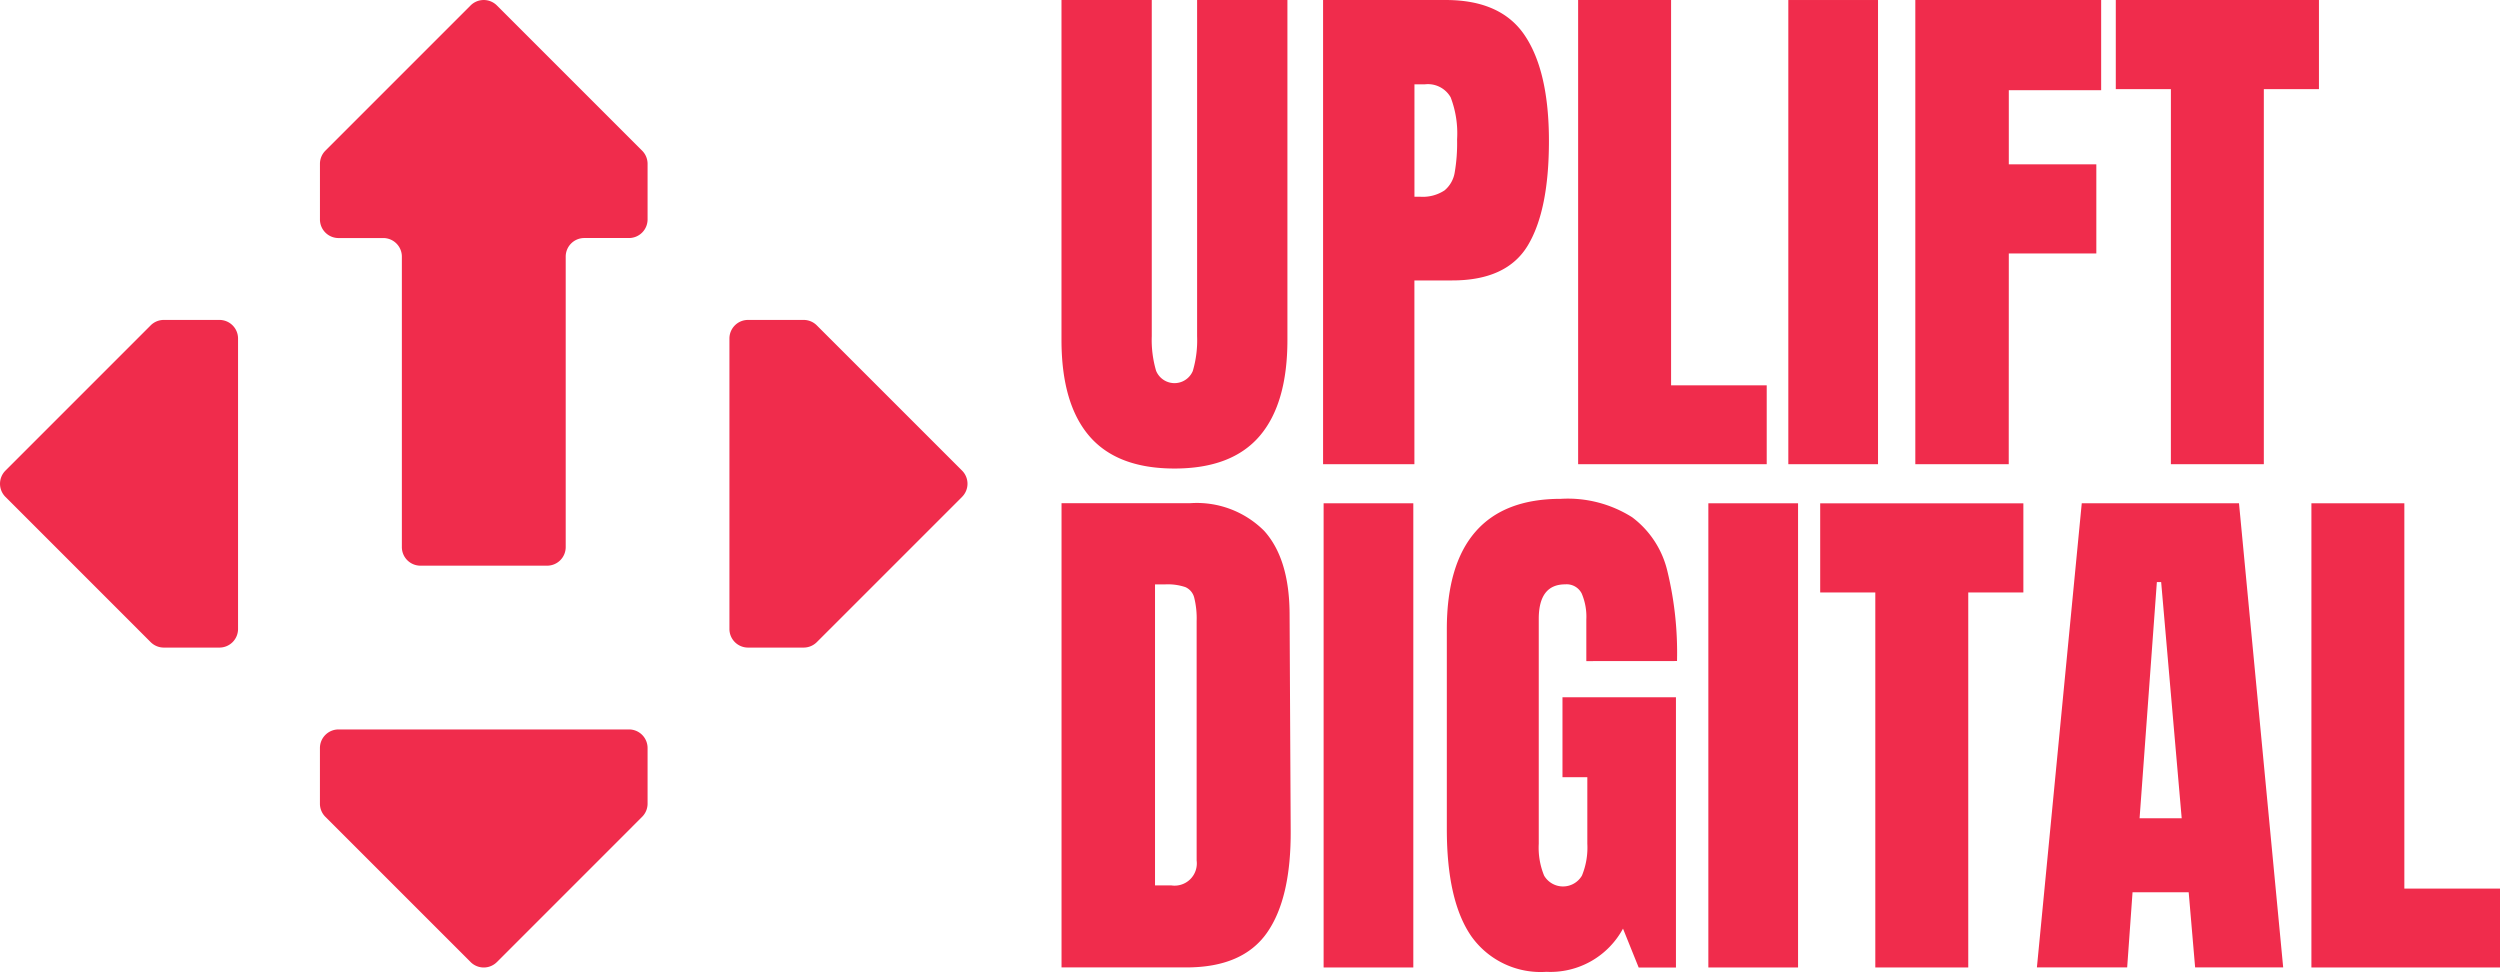 <svg xmlns="http://www.w3.org/2000/svg" width="232.81" height="90.518" viewBox="0 0 232.81 90.518"><g transform="translate(0.002 0.003)"><g transform="translate(-0.002 -0.003)"><path d="M20.432,333.12H15.255a1.734,1.734,0,0,0-1.226.507L.507,347.151a1.732,1.732,0,0,0,0,2.451l13.522,13.523a1.734,1.734,0,0,0,1.226.507h5.179a1.732,1.732,0,0,0,1.732-1.732V334.852a1.732,1.732,0,0,0-1.732-1.732Z" transform="translate(0.002 -303.327)" fill="#f02c4c"/><path d="M349.6.506a1.732,1.732,0,0,0-2.451,0l-13.52,13.522a1.734,1.734,0,0,0-.507,1.226v5.179a1.732,1.732,0,0,0,1.732,1.732h4.16a1.732,1.732,0,0,1,1.736,1.732V50.941a1.731,1.731,0,0,0,1.732,1.734h11.792a1.731,1.731,0,0,0,1.734-1.734V23.895a1.732,1.732,0,0,1,1.732-1.732H361.9a1.732,1.732,0,0,0,1.732-1.732V15.254a1.734,1.734,0,0,0-.507-1.226Z" transform="translate(-303.327 0.003)" fill="#f02c4c"/><path d="M767.674,333.627a1.73,1.73,0,0,0-1.226-.507H761.27a1.732,1.732,0,0,0-1.732,1.732V361.9a1.732,1.732,0,0,0,1.732,1.732h5.179a1.732,1.732,0,0,0,1.226-.507L781.2,349.6a1.732,1.732,0,0,0,0-2.451Z" transform="translate(-691.611 -303.327)" fill="#f02c4c"/><path d="M361.9,759.54H334.852a1.732,1.732,0,0,0-1.732,1.732v5.179a1.732,1.732,0,0,0,.507,1.226L347.151,781.2a1.732,1.732,0,0,0,2.451,0l13.523-13.525a1.731,1.731,0,0,0,.507-1.226v-5.178a1.731,1.731,0,0,0-1.732-1.732Z" transform="translate(-303.327 -691.611)" fill="#f02c4c"/><path d="M247.83,247.831Z" transform="translate(-225.664 -225.664)" fill="#f02c4c"/><path d="M759.54,247.83Z" transform="translate(-691.61 -225.664)" fill="#f02c4c"/><path d="M1115.792,43.63q5.333,0,7.925-3.019t2.594-8.956V0H1117.9V31.3a10.142,10.142,0,0,1-.4,3.246,1.851,1.851,0,0,1-3.422-.025,10.233,10.233,0,0,1-.4-3.22V0h-8.407V31.653q0,5.937,2.594,8.956T1115.792,43.63Z" transform="translate(-1006.421 0.001)" fill="#f02c4c"/><path d="M1396.722,22.846q1.961-3.27,1.961-9.713t-2.219-9.787Q1394.258,0,1389.074,0H1377.65V43.227h8.505V26.114h3.521Q1394.764,26.114,1396.722,22.846Zm-7.772-5.109a3.677,3.677,0,0,1-2.291.58h-.5V7.854h.956a2.434,2.434,0,0,1,2.415,1.207,9.36,9.36,0,0,1,.6,3.922,16.068,16.068,0,0,1-.225,3.095,2.736,2.736,0,0,1-.955,1.66Z" transform="translate(-1254.44 0.001)" fill="#f02c4c"/><path d="M1660.792,35.88h-8.906V0h-8.656V43.227h17.562Z" transform="translate(-1496.268 0.001)" fill="#f02c4c"/><rect width="8.353" height="43.227" transform="translate(166.536 0.001)" fill="#f02c4c"/><path d="M2003.036,23.6h8.151V15.3h-8.151V8.4h8.6V0H1994.33V43.227h8.7Z" transform="translate(-1815.968 0.001)" fill="#f02c4c"/><path d="M2208.2,43.227h8.656V8.3h5.133V0H2203.07V8.3h5.132Z" transform="translate(-2006.039 0.001)" fill="#f02c4c"/><path d="M1126.557,534.178q-.051-5.032-2.366-7.6a8.865,8.865,0,0,0-6.945-2.574H1105.32v43.227h11.626q5.234,0,7.5-3.22t2.214-9.612Zm-8.655,23.1a2.069,2.069,0,0,1-2.366,2.314h-1.51V531.561h.956a5.148,5.148,0,0,1,1.862.251,1.455,1.455,0,0,1,.831.981,7.954,7.954,0,0,1,.227,2.189Z" transform="translate(-1006.466 -477.141)" fill="#f02c4c"/><rect width="8.353" height="43.227" transform="translate(123.26 46.868)" fill="#f02c4c"/><path d="M1527.938,534.6a32.285,32.285,0,0,0-.906-8.407,8.782,8.782,0,0,0-3.271-4.981,11.193,11.193,0,0,0-6.642-1.716q-5.285,0-7.951,3.064t-2.667,9.075v18.619q0,6.693,2.29,9.988a7.911,7.911,0,0,0,6.97,3.3,7.686,7.686,0,0,0,7.146-4.024l1.46,3.623h3.471V537.972h-10.567v7.448h2.314v6.19a6.867,6.867,0,0,1-.5,2.969,2.041,2.041,0,0,1-3.523.006,6.863,6.863,0,0,1-.5-2.969V530.679q0-3.22,2.466-3.22a1.565,1.565,0,0,1,1.536.858,5.5,5.5,0,0,1,.428,2.415v3.875Z" transform="translate(-1371.767 -473.042)" fill="#f02c4c"/><rect width="8.353" height="43.227" transform="translate(159.089 46.868)" fill="#f02c4c"/><path d="M1895.291,532.343h5.132v34.923h8.656V532.343h5.132v-8.3H1895.29Z" transform="translate(-1725.787 -477.172)" fill="#f02c4c"/><path d="M2125.1,524l-4.177,43.226h8.406l.5-7h5.228l.6,7h8.2L2139.742,524Zm5.385,29.334,1.609-21.991h.4l1.912,21.991Z" transform="translate(-1931.238 -477.136)" fill="#f02c4c"/><path d="M2415.415,559.921V524.04h-8.655v43.227h17.562v-7.346Z" transform="translate(-2191.512 -477.172)" fill="#f02c4c"/></g></g></svg>